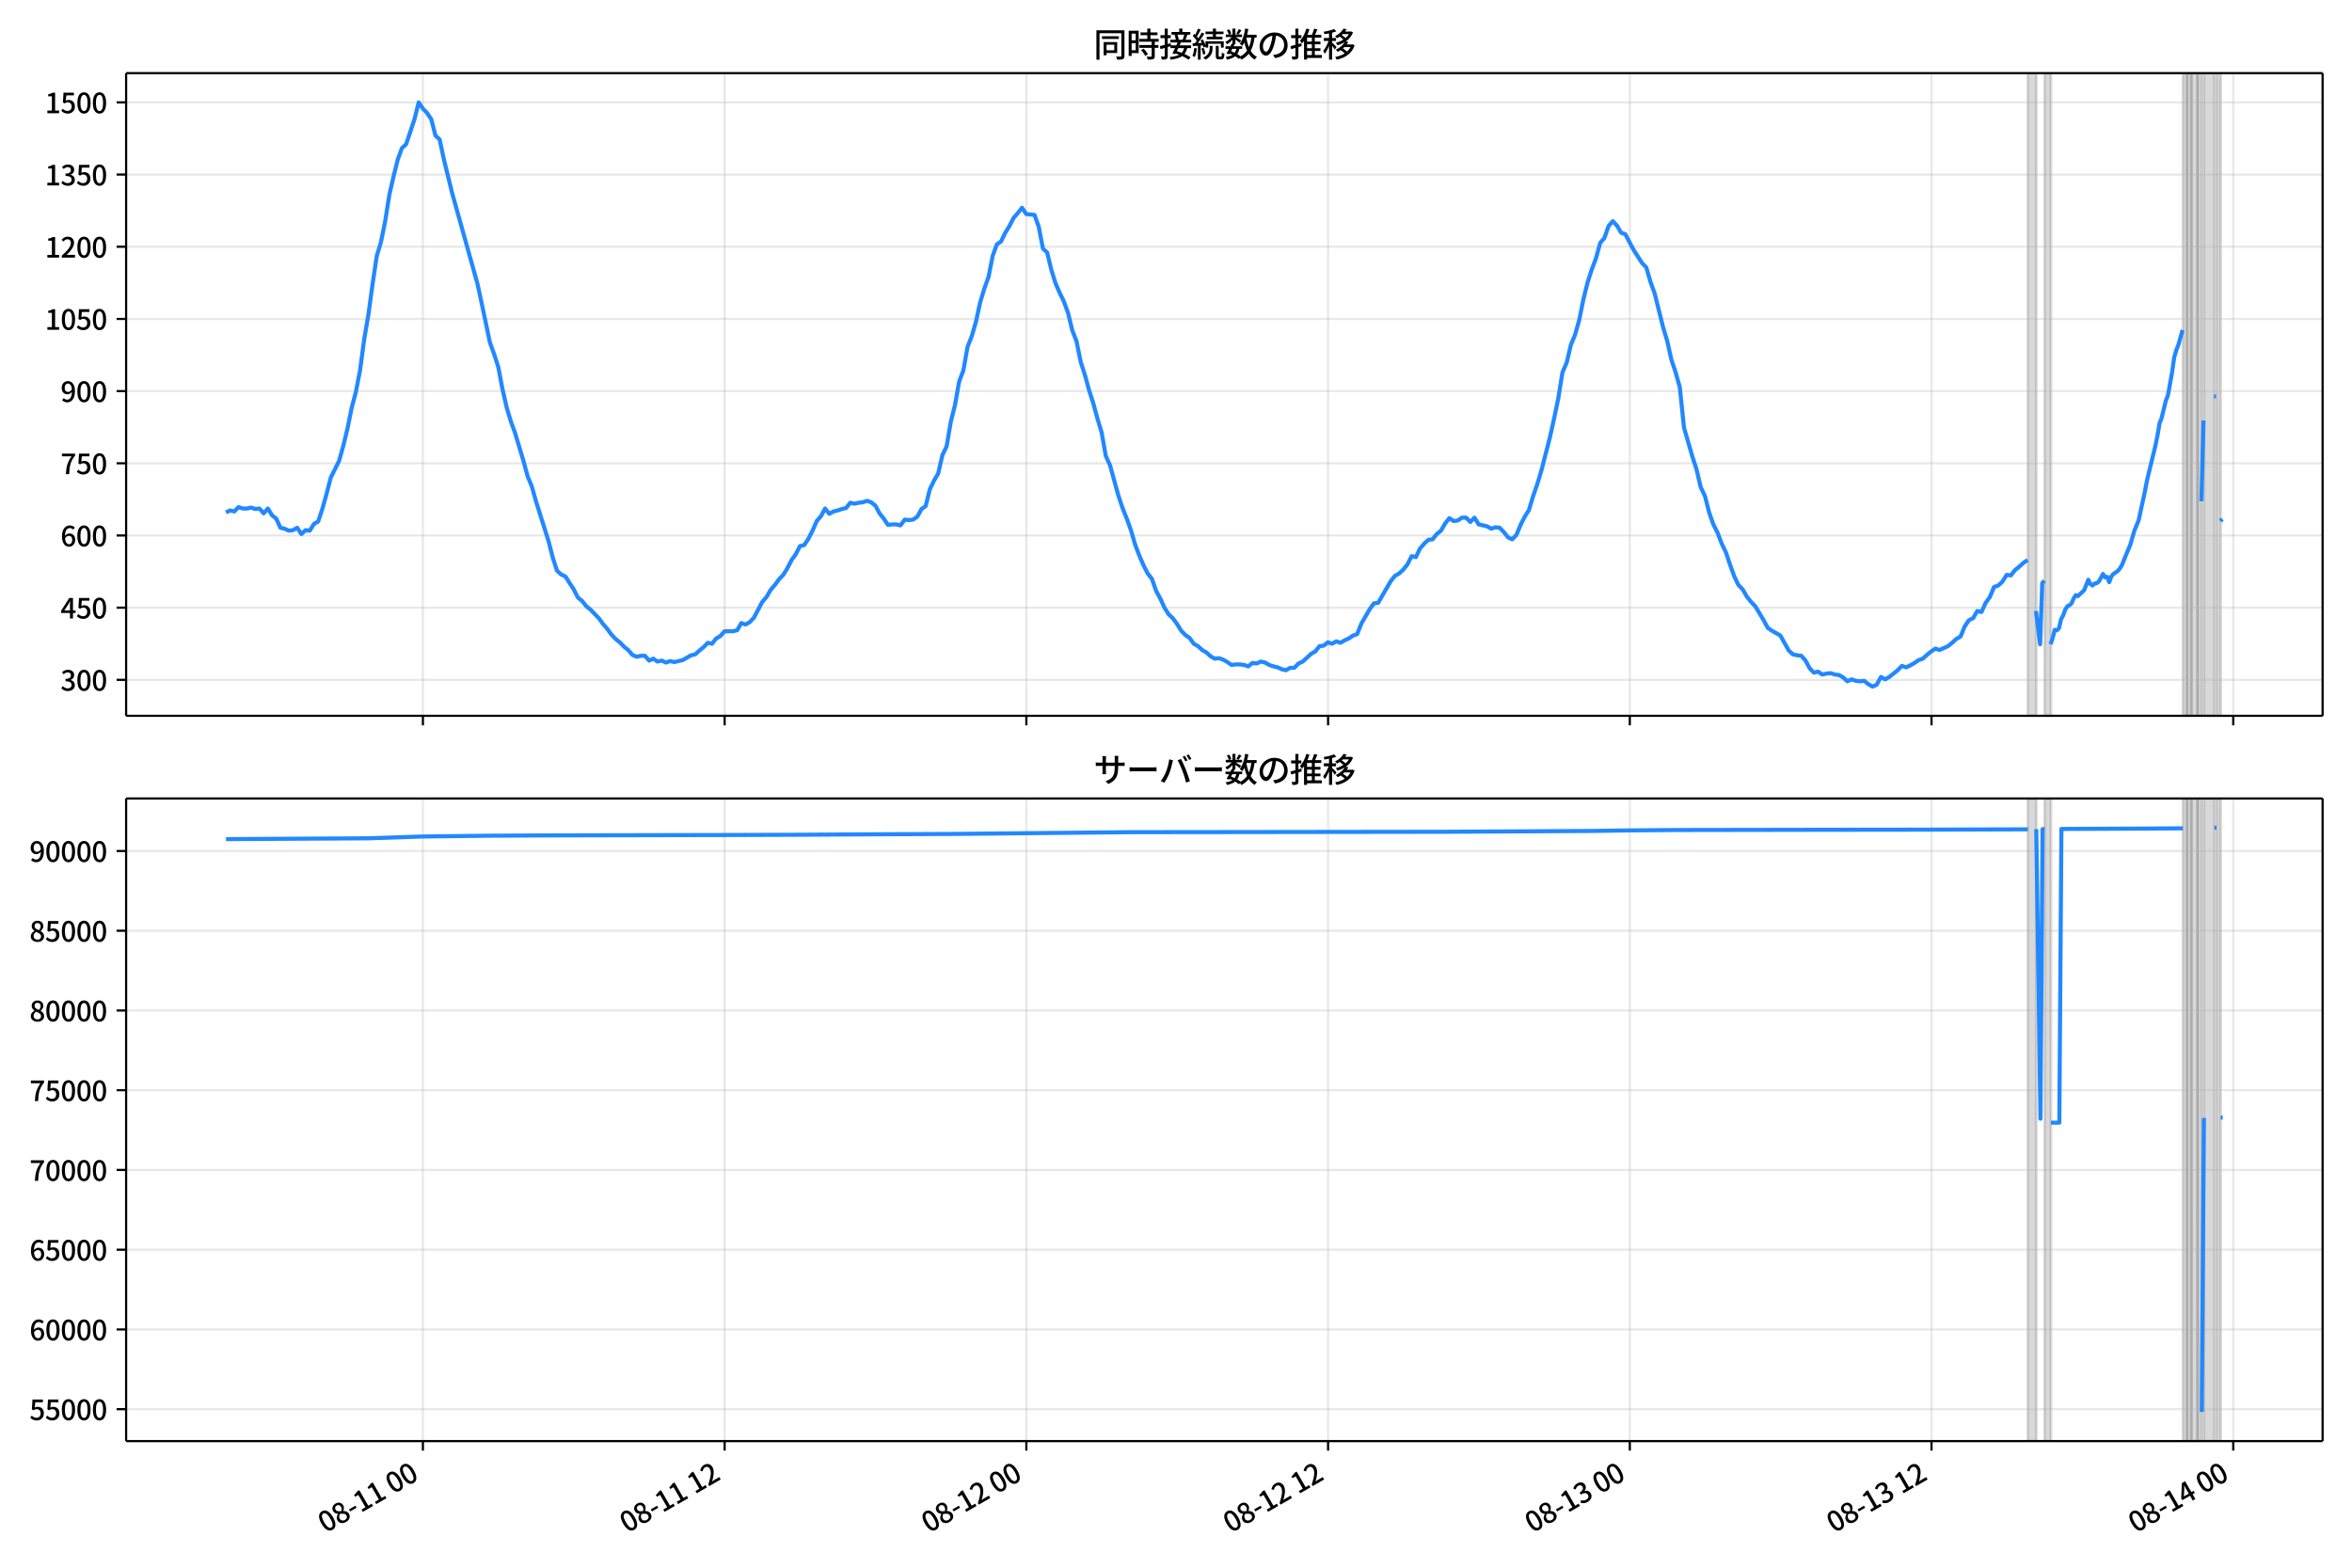 <!DOCTYPE svg  PUBLIC '-//W3C//DTD SVG 1.1//EN'  'http://www.w3.org/Graphics/SVG/1.1/DTD/svg11.dtd'>
<svg version="1.1" viewBox="0 0 864 576" xmlns="http://www.w3.org/2000/svg" xmlns:xlink="http://www.w3.org/1999/xlink">
 <defs>
  <style type="text/css">*{stroke-linejoin: round; stroke-linecap: butt}</style>
 </defs>
 <g id="aa">
  <g id="ab">
   <path d="m0 576h864v-576h-864z" fill="#fff"/>
  </g>
  <g id="ac">
   <g id="ad">
    <path d="m46.33 263h806.87v-236.12h-806.87z" fill="#fff"/>
   </g>
   <g id="ae">
    <path d="m744.94 263h3.079v-236.12h-3.079z" clip-path="url(#b)" fill="#808080" opacity=".3" stroke="#808080"/>
   </g>
   <g id="af">
    <path d="m751.1 263h2.309v-236.12h-2.309z" clip-path="url(#b)" fill="#808080" opacity=".3" stroke="#808080"/>
   </g>
   <g id="ag">
    <path d="m801.9 263h1.539v-236.12h-1.539z" clip-path="url(#b)" fill="#808080" opacity=".3" stroke="#808080"/>
   </g>
   <g id="ah">
    <path d="m803.44 263h1.539v-236.12h-1.539z" clip-path="url(#b)" fill="#808080" opacity=".3" stroke="#808080"/>
   </g>
   <g id="ai">
    <path d="m804.98 263h2.309v-236.12h-2.309z" clip-path="url(#b)" fill="#808080" opacity=".3" stroke="#808080"/>
   </g>
   <g id="aj">
    <path d="m807.29 263h1.539v-236.12h-1.539z" clip-path="url(#b)" fill="#808080" opacity=".3" stroke="#808080"/>
   </g>
   <g id="ak">
    <path d="m809.6 263h3.849v-236.12h-3.849z" clip-path="url(#b)" fill="#808080" opacity=".3" stroke="#808080"/>
   </g>
   <g id="al">
    <path d="m814.22 263h1.539v-236.12h-1.539z" clip-path="url(#b)" fill="#808080" opacity=".3" stroke="#808080"/>
   </g>
   <g id="am">
    <g id="an">
     <g id="ao">
      <path d="m155.36 263v-236.12" clip-path="url(#b)" fill="none" stroke="#b0b0b0" stroke-linecap="square" stroke-opacity=".3" stroke-width=".8"/>
     </g>
     <g id="ap">
      <defs>
       <path id="f" d="m0 0v3.5" stroke="#000" stroke-width=".8"/>
      </defs>
      <use x="155.357" y="262.995" stroke="#000000" stroke-width=".8" xlink:href="#f"/>
     </g>
    </g>
    <g id="aq">
     <g id="ar">
      <path d="m266.19 263v-236.12" clip-path="url(#b)" fill="none" stroke="#b0b0b0" stroke-linecap="square" stroke-opacity=".3" stroke-width=".8"/>
     </g>
     <g id="as">
      <use x="266.193" y="262.995" stroke="#000000" stroke-width=".8" xlink:href="#f"/>
     </g>
    </g>
    <g id="at">
     <g id="au">
      <path d="m377.03 263v-236.12" clip-path="url(#b)" fill="none" stroke="#b0b0b0" stroke-linecap="square" stroke-opacity=".3" stroke-width=".8"/>
     </g>
     <g id="av">
      <use x="377.029" y="262.995" stroke="#000000" stroke-width=".8" xlink:href="#f"/>
     </g>
    </g>
    <g id="aw">
     <g id="ax">
      <path d="m487.86 263v-236.12" clip-path="url(#b)" fill="none" stroke="#b0b0b0" stroke-linecap="square" stroke-opacity=".3" stroke-width=".8"/>
     </g>
     <g id="ay">
      <use x="487.865" y="262.995" stroke="#000000" stroke-width=".8" xlink:href="#f"/>
     </g>
    </g>
    <g id="az">
     <g id="ba">
      <path d="m598.7 263v-236.12" clip-path="url(#b)" fill="none" stroke="#b0b0b0" stroke-linecap="square" stroke-opacity=".3" stroke-width=".8"/>
     </g>
     <g id="bb">
      <use x="598.701" y="262.995" stroke="#000000" stroke-width=".8" xlink:href="#f"/>
     </g>
    </g>
    <g id="bc">
     <g id="bd">
      <path d="m709.54 263v-236.12" clip-path="url(#b)" fill="none" stroke="#b0b0b0" stroke-linecap="square" stroke-opacity=".3" stroke-width=".8"/>
     </g>
     <g id="be">
      <use x="709.537" y="262.995" stroke="#000000" stroke-width=".8" xlink:href="#f"/>
     </g>
    </g>
    <g id="bf">
     <g id="bg">
      <path d="m820.37 263v-236.12" clip-path="url(#b)" fill="none" stroke="#b0b0b0" stroke-linecap="square" stroke-opacity=".3" stroke-width=".8"/>
     </g>
     <g id="bh">
      <use x="820.373" y="262.995" stroke="#000000" stroke-width=".8" xlink:href="#f"/>
     </g>
    </g>
   </g>
   <g id="bi">
    <g id="bj">
     <g id="bk">
      <path d="m46.33 249.79h806.87" clip-path="url(#b)" fill="none" stroke="#b0b0b0" stroke-linecap="square" stroke-opacity=".3" stroke-width=".8"/>
     </g>
     <g id="bl">
      <defs>
       <path id="d" d="m0 0h-3.5" stroke="#000" stroke-width=".8"/>
      </defs>
      <use x="46.33" y="249.787" stroke="#000000" stroke-width=".8" xlink:href="#d"/>
     </g>
     <g id="bm">
      <!-- 300 -->
      <g transform="translate(22.23 253.77) scale(.1 -.1)">
       <defs>
        <path id="k" transform="scale(.016)" d="m1715-90q-371 0-656 90t-503 240q-217 150-377 323l359 474q211-205 479-359 269-153 634-153 269 0 467 92 199 93 311 266t112 423q0 256-125 451t-429 300q-304 106-835 106v551q467 0 732 105 266 106 384 291 119 186 119 423 0 307-192 489-192 183-531 183-269 0-503-119-233-118-438-316l-384 460q282 256 614 413 333 157 737 157 422 0 748-144 327-144 512-413 186-269 186-659 0-403-221-685-221-281-592-422v-26q269-70 490-227t349-400 128-557q0-422-215-726-214-304-573-468-358-163-787-163z"/>
        <path id="a" transform="scale(.016)" d="m1830-90q-460 0-806 275-346 276-535 823-188 547-188 1366 0 820 188 1357 189 538 535 803 346 266 806 266 461 0 800-269 340-269 528-803 189-534 189-1354 0-819-189-1366-188-547-528-823-339-275-800-275zm0 589q237 0 422 185 186 186 288 599 103 413 103 1091 0 679-103 1082-102 403-288 582-185 180-422 180-236 0-422-180-186-179-292-582-105-403-105-1082 0-678 105-1091 106-413 292-599 186-185 422-185z"/>
       </defs>
       <use xlink:href="#k"/>
       <use transform="translate(57)" xlink:href="#a"/>
       <use transform="translate(114)" xlink:href="#a"/>
      </g>
     </g>
    </g>
    <g id="bn">
     <g id="bo">
      <path d="m46.33 223.27h806.87" clip-path="url(#b)" fill="none" stroke="#b0b0b0" stroke-linecap="square" stroke-opacity=".3" stroke-width=".8"/>
     </g>
     <g id="bp">
      <use x="46.33" y="223.265" stroke="#000000" stroke-width=".8" xlink:href="#d"/>
     </g>
     <g id="bq">
      <!-- 450 -->
      <g transform="translate(22.23 227.25) scale(.1 -.1)">
       <defs>
        <path id="r" transform="scale(.016)" d="m2170 0v3072q0 192 12 457 13 266 20 458h-26q-90-179-183-365-92-185-195-364l-921-1415h2579v-576h-3328v493l1875 2957h858v-4717h-691z"/>
        <path id="g" transform="scale(.016)" d="m1715-90q-365 0-653 90t-506 237q-217 147-383 307l352 480q134-134 294-246t361-183q202-70 452-70 262 0 473 118 212 119 333 346 122 227 122 541 0 460-247 716-246 256-649 256-224 0-384-64t-365-198l-365 237 141 2240h2387v-627h-1747l-109-1204q154 77 307 118 154 42 340 42 397 0 723-160t518-490q192-329 192-847 0-519-224-887t-586-560q-361-192-777-192z"/>
       </defs>
       <use xlink:href="#r"/>
       <use transform="translate(57)" xlink:href="#g"/>
       <use transform="translate(114)" xlink:href="#a"/>
      </g>
     </g>
    </g>
    <g id="br">
     <g id="bs">
      <path d="m46.33 196.74h806.87" clip-path="url(#b)" fill="none" stroke="#b0b0b0" stroke-linecap="square" stroke-opacity=".3" stroke-width=".8"/>
     </g>
     <g id="bt">
      <use x="46.33" y="196.744" stroke="#000000" stroke-width=".8" xlink:href="#d"/>
     </g>
     <g id="bu">
      <!-- 600 -->
      <g transform="translate(22.23 200.73) scale(.1 -.1)">
       <defs>
        <path id="m" transform="scale(.016)" d="m1971-90q-339 0-634 144-294 144-518 435-224 292-352 733-128 442-128 1044 0 678 147 1161 148 483 397 784 250 301 570 445t665 144q397 0 688-147 292-147 490-359l-403-448q-128 154-327 253-198 99-409 99-307 0-567-182-259-182-413-605-153-422-153-1145 0-608 115-1002t326-589q212-195 493-195 212 0 375 121 163 122 259 343t96 522q0 300-90 511-89 212-259 320-169 109-419 109-211 0-451-134t-458-461l-25 538q134 192 313 323t374 201q196 71 375 71 397 0 694-163 298-163 467-490 170-326 170-825 0-468-195-817-195-348-512-544-317-195-701-195z"/>
       </defs>
       <use xlink:href="#m"/>
       <use transform="translate(57)" xlink:href="#a"/>
       <use transform="translate(114)" xlink:href="#a"/>
      </g>
     </g>
    </g>
    <g id="bv">
     <g id="bw">
      <path d="m46.33 170.22h806.87" clip-path="url(#b)" fill="none" stroke="#b0b0b0" stroke-linecap="square" stroke-opacity=".3" stroke-width=".8"/>
     </g>
     <g id="bx">
      <use x="46.33" y="170.222" stroke="#000000" stroke-width=".8" xlink:href="#d"/>
     </g>
     <g id="by">
      <!-- 750 -->
      <g transform="translate(22.23 174.21) scale(.1 -.1)">
       <defs>
        <path id="l" transform="scale(.016)" d="m1235 0q32 646 109 1187t224 1024 384 941 576 938h-2208v627h3027v-455q-409-512-665-989-256-476-397-969t-205-1053-90-1251h-755z"/>
       </defs>
       <use xlink:href="#l"/>
       <use transform="translate(57)" xlink:href="#g"/>
       <use transform="translate(114)" xlink:href="#a"/>
      </g>
     </g>
    </g>
    <g id="bz">
     <g id="ca">
      <path d="m46.33 143.7h806.87" clip-path="url(#b)" fill="none" stroke="#b0b0b0" stroke-linecap="square" stroke-opacity=".3" stroke-width=".8"/>
     </g>
     <g id="cb">
      <use x="46.33" y="143.7" stroke="#000000" stroke-width=".8" xlink:href="#d"/>
     </g>
     <g id="cc">
      <!-- 900 -->
      <g transform="translate(22.23 147.69) scale(.1 -.1)">
       <defs>
        <path id="q" transform="scale(.016)" d="m1562-90q-410 0-708 150-297 151-502 356l403 461q141-160 346-256t422-96q224 0 425 102 202 103 352 333 151 230 237 614 87 384 87 941 0 589-115 970t-323 563-496 182q-205 0-372-118-166-118-262-336t-96-525q0-301 86-512 87-211 259-323 173-112 417-112 224 0 460 141 237 141 448 461l32-544q-134-180-313-314t-371-208-384-74q-391 0-689 166-297 167-467 496-169 330-169 823 0 467 195 816t515 541 698 192q339 0 636-138 298-137 519-419 221-281 349-710t128-1018q0-691-141-1187t-391-807q-249-310-563-461-313-150-652-150z"/>
       </defs>
       <use xlink:href="#q"/>
       <use transform="translate(57)" xlink:href="#a"/>
       <use transform="translate(114)" xlink:href="#a"/>
      </g>
     </g>
    </g>
    <g id="cd">
     <g id="ce">
      <path d="m46.33 117.18h806.87" clip-path="url(#b)" fill="none" stroke="#b0b0b0" stroke-linecap="square" stroke-opacity=".3" stroke-width=".8"/>
     </g>
     <g id="cf">
      <use x="46.33" y="117.178" stroke="#000000" stroke-width=".8" xlink:href="#d"/>
     </g>
     <g id="cg">
      <!-- 1050 -->
      <g transform="translate(16.53 121.16) scale(.1 -.1)">
       <defs>
        <path id="e" transform="scale(.016)" d="m544 0v608h1037v3277h-845v467q333 58 579 147 247 90 451 218h557v-4109h915v-608h-2694z"/>
       </defs>
       <use xlink:href="#e"/>
       <use transform="translate(57)" xlink:href="#a"/>
       <use transform="translate(114)" xlink:href="#g"/>
       <use transform="translate(171)" xlink:href="#a"/>
      </g>
     </g>
    </g>
    <g id="ch">
     <g id="ci">
      <path d="m46.33 90.656h806.87" clip-path="url(#b)" fill="none" stroke="#b0b0b0" stroke-linecap="square" stroke-opacity=".3" stroke-width=".8"/>
     </g>
     <g id="cj">
      <use x="46.33" y="90.656" stroke="#000000" stroke-width=".8" xlink:href="#d"/>
     </g>
     <g id="ck">
      <!-- 1200 -->
      <g transform="translate(16.53 94.641) scale(.1 -.1)">
       <defs>
        <path id="j" transform="scale(.016)" d="m282 0v429q697 621 1164 1136 468 515 701 956 234 442 234 826 0 256-87 451-86 196-262 301-176 106-445 106-275 0-506-151-230-150-422-368l-416 410q301 333 637 518 336 186 803 186 429 0 749-176t496-493 176-745q0-455-224-919t-615-935q-390-470-889-950 186 20 394 36t374 16h1184v-634h-3046z"/>
       </defs>
       <use xlink:href="#e"/>
       <use transform="translate(57)" xlink:href="#j"/>
       <use transform="translate(114)" xlink:href="#a"/>
       <use transform="translate(171)" xlink:href="#a"/>
      </g>
     </g>
    </g>
    <g id="cl">
     <g id="cm">
      <path d="m46.33 64.134h806.87" clip-path="url(#b)" fill="none" stroke="#b0b0b0" stroke-linecap="square" stroke-opacity=".3" stroke-width=".8"/>
     </g>
     <g id="cn">
      <use x="46.33" y="64.134" stroke="#000000" stroke-width=".8" xlink:href="#d"/>
     </g>
     <g id="co">
      <!-- 1350 -->
      <g transform="translate(16.53 68.12) scale(.1 -.1)">
       <use xlink:href="#e"/>
       <use transform="translate(57)" xlink:href="#k"/>
       <use transform="translate(114)" xlink:href="#g"/>
       <use transform="translate(171)" xlink:href="#a"/>
      </g>
     </g>
    </g>
    <g id="cp">
     <g id="cq">
      <path d="m46.33 37.613h806.87" clip-path="url(#b)" fill="none" stroke="#b0b0b0" stroke-linecap="square" stroke-opacity=".3" stroke-width=".8"/>
     </g>
     <g id="cr">
      <use x="46.33" y="37.613" stroke="#000000" stroke-width=".8" xlink:href="#d"/>
     </g>
     <g id="cs">
      <!-- 1500 -->
      <g transform="translate(16.53 41.598) scale(.1 -.1)">
       <use xlink:href="#e"/>
       <use transform="translate(57)" xlink:href="#g"/>
       <use transform="translate(114)" xlink:href="#a"/>
       <use transform="translate(171)" xlink:href="#a"/>
      </g>
     </g>
    </g>
   </g>
   <g id="ct">
    <path d="m83.006 188.26 1.539-.707 1.539.354 1.539-1.591 1.539.53h1.539l1.539-.354 1.539.53 1.539-.177 1.539 1.768 1.539-1.768 1.539 2.475 1.539 1.238 1.539 3.359 1.539.354 1.539.707 1.539-.177 1.539-.884 1.539 2.299 1.539-1.415 1.539.177 1.539-2.475 1.539-.884 1.539-4.597 1.539-5.481 1.539-6.012 3.079-6.188 1.539-5.481 1.539-6.365 1.539-7.603 1.539-5.835 1.539-7.957 1.539-11.493 1.539-9.017 1.539-11.316 1.539-10.255 1.539-5.128 1.539-7.603 1.539-9.725 1.539-6.719 1.539-6.188 1.539-4.244 1.539-1.415 3.079-9.194 1.539-6.188 1.539 2.299 1.539 1.591 1.539 2.299 1.539 6.012 1.539 1.415 1.539 7.249 3.079 12.554 9.236 33.064 1.539 7.072 3.079 14.675 1.539 4.244 1.539 4.774 1.539 8.133 1.539 6.719 1.539 5.128 1.539 4.244 3.079 10.255 1.539 5.658 1.539 3.713 1.539 5.481 4.618 14.675 1.539 6.012 1.539 4.774 1.539 1.415 1.539.707 3.079 4.774 1.539 3.006 1.539 1.238 1.539 1.945 1.539 1.238 3.079 3.183 1.539 2.122 1.539 1.768 1.539 2.122 1.539 1.591 1.539 1.238 1.539 1.591 1.539 1.238 1.539 1.768 1.539.707 1.539-.354h1.539l1.539 1.768 1.539-.707 1.539 1.061 1.539-.354 1.539.707 1.539-.53 1.539.354 3.079-.707 3.079-1.768 1.539-.354 1.539-1.415 1.539-1.238 1.539-1.591 1.539.354 1.539-1.945 1.539-.884 1.539-1.768h3.079l1.539-.354 1.539-2.652 1.539.53 1.539-.884 1.539-1.591 3.079-5.835 1.539-1.768 1.539-2.652 1.539-1.768 1.539-2.122 1.539-1.591 1.539-2.475 1.539-3.006 1.539-2.122 1.539-3.006 1.539-.354 1.539-2.299 1.539-3.006 1.539-3.536 1.539-1.768 1.539-2.829 1.539 1.945 1.539-.884 1.539-.354 1.539-.53 1.539-.354 1.539-1.945 1.539.354 1.539-.354 1.539-.177 1.539-.53 1.539.53 1.539 1.238 1.539 2.829 1.539 1.945 1.539 2.299 1.539-.177h1.539l1.539.354 1.539-2.122 1.539.177 1.539-.177 1.539-1.061 1.539-2.829 1.539-1.061 1.539-6.188 1.539-3.183 1.539-2.652 1.539-6.719 1.539-3.183 1.539-9.017 1.539-6.188 1.539-8.664 1.539-4.067 1.539-8.664 1.539-3.89 1.539-5.304 1.539-7.072 1.539-5.128 1.539-4.244 1.539-7.78 1.539-4.244 1.539-1.061 1.539-3.183 1.539-2.475 1.539-3.006 1.539-1.768 1.539-1.945 1.539 2.299 3.079.354 1.539 4.42 1.539 7.957 1.539 1.415 1.539 6.365 1.539 4.951 1.539 3.536 1.539 3.183 1.539 4.244 1.539 6.365 1.539 3.89 1.539 7.603 1.539 4.774 1.539 5.658 1.539 4.774 1.539 5.658 1.539 5.128 1.539 8.664 1.539 3.359 3.079 11.139 1.539 4.597 1.539 3.89 1.539 4.244 1.539 5.304 1.539 4.067 1.539 3.536 1.539 3.006 1.539 1.945 1.539 4.42 1.539 2.829 1.539 3.359 1.539 2.475 1.539 1.415 1.539 2.122 1.539 2.475 1.539 1.591 1.539 1.061 1.539 2.122 1.539.884 1.539 1.415 1.539.884 1.539 1.415 1.539.884 1.539-.177 1.539.53 1.539.884 1.539 1.061 1.539-.177h1.539l1.539.177 1.539.53 1.539-1.238 1.539.177 1.539-.707 1.539.354 1.539.884 1.539.53 1.539.354 1.539.707 1.539.354 1.539-.884h1.539l1.539-1.591 1.539-.707 3.079-2.829 1.539-.884 1.539-1.945 1.539-.177 1.539-1.238 1.539.53 1.539-.884 1.539.53 1.539-.884 1.539-.707 1.539-1.061 1.539-.53 1.539-3.89 3.079-5.304 1.539-2.122 1.539-.177 4.618-7.957 1.539-1.945 1.539-.884 1.539-1.415 1.539-1.945 1.539-3.006 1.539.354 1.539-3.183 1.539-1.768 1.539-1.415 1.539-.177 1.539-1.945 1.539-1.238 1.539-2.652 1.539-1.945 1.539 1.061 1.539-.177 1.539-1.061h1.539l1.539 1.591 1.539-1.591 1.539 2.475 3.079.707 1.539.884 1.539-.53 1.539.177 1.539 1.591 1.539 1.945 1.539.707 1.539-1.591 1.539-3.713 1.539-3.006 1.539-2.475 1.539-5.128 1.539-4.42 1.539-5.128 3.079-12.023 1.539-6.896 1.539-7.426 1.539-9.548 1.539-3.536 1.539-6.542 1.539-3.713 1.539-5.481 1.539-7.603 1.539-6.188 1.539-4.774 1.539-4.067 1.539-5.658 1.539-1.768 1.539-4.42 1.539-1.768 1.539 1.591 1.539 2.652 1.539.53 3.079 5.835 3.079 4.774 1.539 1.591 1.539 5.304 1.539 4.244 3.079 12.377 1.539 5.128 1.539 6.896 1.539 4.597 1.539 5.481 1.539 14.852 3.079 10.609 1.539 4.774 1.539 6.542 1.539 3.183 1.539 6.012 1.539 4.42 1.539 3.006 1.539 4.067 1.539 3.183 1.539 4.597 1.539 4.244 1.539 3.183 1.539 1.591 1.539 2.652 1.539 1.945 1.539 1.591 3.079 5.128 1.539 2.829 1.539 1.061 3.079 1.768 3.079 5.481 1.539 1.415 1.539.354 1.539.177 1.539 1.768 1.539 2.829 1.539 1.591 1.539-.354 1.539 1.061 1.539-.354 1.539-.177 1.539.53 1.539.177 1.539.884 1.539 1.415 1.539-.707 1.539.53 1.539.177 1.539-.177 1.539 1.238 1.539.884 1.539-.707 1.539-2.829 1.539.884 1.539-.884 3.079-2.475 1.539-1.591 1.539.53 1.539-.707 1.539-.884 1.539-1.061 1.539-.53 1.539-1.415 1.539-1.238 1.539-1.061 1.539.53 3.079-1.415 1.539-1.238 1.539-1.415 1.539-.884 1.539-3.713 1.539-2.299 1.539-.707 1.539-2.652 1.539.354 1.539-3.359 1.539-2.122 1.539-3.713 1.539-.53 1.539-1.415 1.539-2.475 1.539.177 1.539-1.945 1.539-1.238 1.539-1.415 1.539-1.061m3.079 18.742 1.539 12.2.77-22.455.77-.884m2.309 23.339.77-2.299.77-3.006.77.177.77-.707.77-3.359.77-1.415.77-2.122.77-1.238.77-.354.77-.707.77-1.768.77-1.238.77.354 2.309-2.122 1.539-3.89.77 1.591.77.53.77-.707.77-.177.77-.53 1.539-2.829.77 1.238.77-.177.77 1.945.77-2.122.77-.884 1.539-1.061.77-.884.77-1.238 2.309-5.658.77-1.768 1.539-5.304 1.539-3.713 2.309-10.609.77-4.067 3.079-12.73.77-3.713.77-4.597.77-1.945 1.539-6.365.77-1.945 1.539-8.487.77-5.481.77-2.652.77-1.945 1.539-5.481m6.927 62.945.77-29.704m3.849-8.841h.77m1.539 45.794.77-.707v0" clip-path="url(#b)" fill="none" stroke="#28f" stroke-linecap="square" stroke-width="1.5"/>
   </g>
   <g id="cu">
    <path d="m46.33 263v-236.12" fill="none" stroke="#000" stroke-linecap="square" stroke-width=".8"/>
   </g>
   <g id="cv">
    <path d="m853.2 263v-236.12" fill="none" stroke="#000" stroke-linecap="square" stroke-width=".8"/>
   </g>
   <g id="cw">
    <path d="m46.33 263h806.87" fill="none" stroke="#000" stroke-linecap="square" stroke-width=".8"/>
   </g>
   <g id="cx">
    <path d="m46.33 26.88h806.87" fill="none" stroke="#000" stroke-linecap="square" stroke-width=".8"/>
   </g>
   <g id="cy">
    <!-- 同時接続数の推移 -->
    <g transform="translate(401.76 20.88) scale(.12 -.12)">
     <defs>
      <path id="x" transform="scale(.016)" d="m1587 3936h3232v-518h-3232v518zm320-1114h557v-2534h-557v2534zm301 0h2291v-2086h-2291v512h1734v1069h-1734v505zm-1683 2260h5113v-570h-4524v-5056h-589v5626zm4768 0h595v-4896q0-250-67-397t-227-218q-160-77-426-96t-675-19q-13 83-45 192t-77 218q-45 108-89 185 281-13 527-13 247 0 330 0 83 7 118 42 36 35 36 112v4890z"/>
      <path id="v" transform="scale(.016)" d="m2714 4672h3238v-525h-3238v525zm-244-1235h3712v-538h-3712v538zm20-1184h3635v-531h-3635v531zm1523 3155h595v-2310h-595v2310zm832-2451h589v-2823q0-230-61-364-61-135-227-199-167-70-423-86t-633-16q-20 121-78 285-57 163-121 284 275-6 509-9t310-3q77 6 106 28 29 23 29 93v2810zm-2023-1677 487 282q153-160 313-352t294-381q135-189 206-343l-519-313q-64 153-189 348-124 196-278 394-154 199-314 365zm-2086 3718h1619v-4281h-1619v544h1056v3187h-1056v550zm32-1843h1293v-537h-1293v537zm-320 1843h563v-4832h-563v4832z"/>
      <path id="w" transform="scale(.016)" d="m3866 5408h614v-870h-614v870zm-1479-653h3597v-518h-3597v518zm-230-1485h4e3v-518h-4e3v518zm825 922 519 102q64-160 121-342 58-182 96-352 39-170 45-304l-544-128q-6 134-42 313-35 180-83 365-48 186-112 346zm1856 109 589-71q-96-275-202-557-105-281-195-486l-518 77q58 147 122 329 64 183 118 372t86 336zm-2643-2106h3943v-518h-3943v518zm1408 685 602-115q-167-371-362-784t-390-797-362-685l-525 179q160 288 346 666t368 784 323 752zm-659-2157 358 403q352-102 733-240 381-137 752-304 371-166 697-336 327-169 558-329l-384-461q-218 160-532 336-313 176-685 345-371 170-755 323-384 154-742 263zm1894 1114 583-71q-122-550-353-944-230-393-604-662t-922-435q-547-167-1296-269-25 128-93 269-67 141-137 230 678 64 1168 192t819 349q330 221 531 550 202 330 304 791zm-4684 217q396 90 953 240 557 151 1120 311l77-544q-525-154-1053-311-528-156-963-284l-134 588zm121 2093h1965v-563h-1965v563zm819 1248h576v-5229q0-236-51-374t-192-208q-141-77-355-99-214-23-541-16-13 115-64 288t-109 294q205-6 381-6t234 0q64 0 92 28 29 29 29 93v5229z"/>
      <path id="u" transform="scale(.016)" d="m4058 5408h595v-1798h-595v1798zm-1415-563h3443v-499h-3443v499zm231-992h3008v-499h-3008v499zm-224-877h3475v-1203h-531v729h-2432v-729h-512v1203zm1964-877h551v-1881q0-122 22-157 23-35 106-35 25 0 92 0 68 0 135 0t99 0q51 0 83 54t45 224 19 515q90-70 234-131t259-93q-19-429-83-662-64-234-183-326-118-93-316-93-39 0-103 0t-134 0-138 0q-67 0-99 0-237 0-365 64t-176 218q-48 153-48 422v1881zm-1164-6h550v-455q0-243-48-528-48-284-186-579-137-294-409-572-272-279-727-503-70 90-192 208-121 118-230 195 416 205 665 438 250 234 371 474 122 240 164 467 42 228 42 413v442zm-2240 3309 524-192q-121-244-259-503-137-259-275-496t-259-416l-410 173q122 186 246 438 125 253 240 515 116 263 193 481zm716-743 500-230q-224-359-496-756-272-396-548-764-275-368-518-650l-358 205q179 211 377 483 199 272 387 569 189 298 358 592 170 295 298 551zm-1721-665 307 403q166-154 339-340 173-185 320-364t224-327l-326-460q-77 160-218 348-141 189-314 384-172 196-332 356zm1485-832 435 179q128-211 249-458 122-246 215-474 93-227 137-412l-473-211q-32 185-119 422-86 237-201 486-115 250-243 468zm-1530-583q422 26 998 54 576 29 1184 68l7-499q-570-45-1127-84-556-38-992-70l-70 531zm1702-992 436 135q121-276 214-596t118-556l-454-148q-26 237-112 563-86 327-202 602zm-1363 109 499-83q-57-455-163-897-105-441-253-748-51 32-134 73-83 42-170 83-86 42-144 62 148 294 234 697t131 813zm691 627h525v-2861h-525v2861z"/>
      <path id="o" transform="scale(.016)" d="m224 2022h3187v-499h-3187v499zm51 2247h3111v-487h-3111v487zm1127-1735 563-121q-154-320-333-672t-352-679q-173-326-326-582l-532 173q148 243 324 566t345 669q170 346 311 646zm934-832 563-64q-89-480-262-838t-461-614-701-432-976-298q-25 128-99 269t-157 237q659 102 1085 303 426 202 666 554t342 883zm422 3597 519-211q-147-218-298-436-150-217-278-377l-403 186q121 173 252 413 132 240 208 425zm-1203 109h563v-2957h-563v2957zm-1075-320 448 186q134-192 246-420 112-227 157-393l-467-211q-38 172-147 406t-237 432zm1094-1050 397-236q-160-263-400-529-240-265-519-489-278-224-553-378-51 103-141 237-89 135-179 218 269 109 534 294 266 186 493 416 228 231 368 467zm487-204q83-45 246-145 163-99 352-211t346-211 221-150l-327-423q-83 77-230 198-147 122-317 253-170 132-327 250-156 119-259 189l295 250zm1798 396h2311v-556h-2311v556zm115 1178 615-90q-103-640-263-1235t-384-1101q-224-505-512-889-44 57-134 134t-186 157-166 125q275 339 473 796 199 458 340 995 141 538 217 1108zm1223-1510 614-58q-147-1101-445-1940-297-838-813-1443-515-604-1321-1014-26 71-90 177-64 105-134 208-70 102-128 159 742 346 1212 880 471 535 730 1290 260 755 375 1741zm-1005-135q134-851 387-1597 253-745 659-1305 407-560 1002-874-70-57-154-150-83-93-154-189-70-96-121-179-633 371-1056 988-422 618-688 1434-265 816-425 1783l550 89zm-3309-3065 327 416q377-148 754-330 378-182 701-378 324-195 548-368l-416-435q-211 179-519 378-307 198-666 383-358 186-729 334z"/>
      <path id="t" transform="scale(.016)" d="m3686 4378q-64-493-163-1041-99-547-265-1084-192-653-432-1104t-522-688-595-237q-320 0-596 221-275 221-448 621-172 400-172 931 0 537 220 1017 221 480 611 851 391 372 909 583 519 211 1121 211 576 0 1040-186 464-185 793-515 330-329 502-771 173-441 173-941 0-672-278-1194-278-521-816-851-538-329-1318-444l-378 601q166 20 307 42t263 48q307 70 585 217 279 148 496 375 218 227 342 534 125 308 125 692t-122 713q-121 330-358 573-236 243-582 380-346 138-781 138-525 0-935-186-409-185-694-489-284-304-432-656-147-352-147-678 0-365 89-605 90-240 224-355 135-115 276-115t288 144 297 457q151 314 298 800 147 461 246 982 100 522 145 1021l684-12z"/>
      <path id="p" transform="scale(.016)" d="m2995 2925h2893v-519h-2893v519zm0-1280h2893v-519h-2893v519zm-64-1299h3232v-557h-3232v557zm1312 3577h563v-3763h-563v3763zm429 1466 634-141q-154-390-340-794-185-403-339-684l-512 140q103 199 208 458 106 259 195 528 90 269 154 493zm-1472 25 582-147q-153-518-371-1018-217-499-483-931t-573-758q-38 64-109 160-70 96-147 198-77 103-141 160 416 416 733 1034t509 1302zm128-1203h2720v-537h-2720v-4205h-582v4422l313 320h269zm-3174-2157q396 90 953 240 557 151 1120 311l77-544q-525-154-1053-311-528-156-963-284l-134 588zm121 2093h1965v-563h-1965v563zm819 1248h576v-5229q0-236-51-374t-192-208q-141-77-355-99-214-23-541-16-13 115-64 288t-109 294q205-6 381-6t234 0q64 0 92 28 29 29 29 93v5229z"/>
      <path id="n" transform="scale(.016)" d="m4051 5402 595-109q-281-493-729-941t-1107-806q-39 64-106 144t-141 153q-73 74-137 119 608 288 1011 678t614 762zm-77-557h1511v-493h-1863l352 493zm1293 0h109l109 25 384-179q-192-505-496-905t-695-701q-390-301-845-519-454-217-947-358-44 109-137 253t-176 227q448 109 867 294 419 186 777 445 359 259 631 592t419 730v96zm-1990-954 377 307q167-96 336-218 170-121 320-249 151-128 247-237l-397-332q-90 108-237 236t-317 259q-169 132-329 234zm1107-934 595-109q-307-538-803-1031-496-492-1232-876-38 64-102 144t-138 156q-74 77-138 116 455 217 807 483t604 554q253 288 407 563zm-90-589h1460v-506h-1818l358 506zm1268 0h121l109 26 384-167q-192-614-531-1075t-787-794q-448-332-983-553-534-221-1129-355-45 115-132 269-86 153-176 249 551 96 1043 285 493 189 903 473 410 285 714 669t464 883v90zm-2132-1056 410 339q186-102 384-237 198-134 371-275t282-269l-435-371q-103 128-270 272-166 144-361 288t-381 253zm-2150 3533h589v-5376h-589v5376zm-992-1242h2336v-569h-2336v569zm1024-224 365-160q-96-339-231-707-134-368-291-727-157-358-336-672-179-313-365-537-44 128-134 291t-160 272q173 192 339 457 167 266 323 570 157 304 282 618t208 595zm941 1946 416-467q-314-122-695-221-380-99-784-173-403-74-780-131-20 102-71 236-51 135-102 231 358 58 732 138 375 80 711 179t573 208zm-397-2579q58-45 179-170 122-125 266-266 144-140 259-265t160-183l-352-473q-58 102-157 255-99 154-218 317-118 164-227 311-108 147-185 237l275 237z"/>
     </defs>
     <use xlink:href="#x"/>
     <use transform="translate(100)" xlink:href="#v"/>
     <use transform="translate(200)" xlink:href="#w"/>
     <use transform="translate(300)" xlink:href="#u"/>
     <use transform="translate(400)" xlink:href="#o"/>
     <use transform="translate(500)" xlink:href="#t"/>
     <use transform="translate(600)" xlink:href="#p"/>
     <use transform="translate(700)" xlink:href="#n"/>
    </g>
   </g>
  </g>
  <g id="cz">
   <g id="da">
    <path d="m46.33 529.49h806.87v-236.12h-806.87z" fill="#fff"/>
   </g>
   <g id="db">
    <path d="m744.94 529.49h3.079v-236.12h-3.079z" clip-path="url(#c)" fill="#808080" opacity=".3" stroke="#808080"/>
   </g>
   <g id="dc">
    <path d="m751.1 529.49h2.309v-236.12h-2.309z" clip-path="url(#c)" fill="#808080" opacity=".3" stroke="#808080"/>
   </g>
   <g id="dd">
    <path d="m801.9 529.49h1.539v-236.12h-1.539z" clip-path="url(#c)" fill="#808080" opacity=".3" stroke="#808080"/>
   </g>
   <g id="de">
    <path d="m803.44 529.49h1.539v-236.12h-1.539z" clip-path="url(#c)" fill="#808080" opacity=".3" stroke="#808080"/>
   </g>
   <g id="df">
    <path d="m804.98 529.49h2.309v-236.12h-2.309z" clip-path="url(#c)" fill="#808080" opacity=".3" stroke="#808080"/>
   </g>
   <g id="dg">
    <path d="m807.29 529.49h1.539v-236.12h-1.539z" clip-path="url(#c)" fill="#808080" opacity=".3" stroke="#808080"/>
   </g>
   <g id="dh">
    <path d="m809.6 529.49h3.849v-236.12h-3.849z" clip-path="url(#c)" fill="#808080" opacity=".3" stroke="#808080"/>
   </g>
   <g id="di">
    <path d="m814.22 529.49h1.539v-236.12h-1.539z" clip-path="url(#c)" fill="#808080" opacity=".3" stroke="#808080"/>
   </g>
   <g id="dj">
    <g id="dk">
     <g id="dl">
      <path d="m155.36 529.49v-236.12" clip-path="url(#c)" fill="none" stroke="#b0b0b0" stroke-linecap="square" stroke-opacity=".3" stroke-width=".8"/>
     </g>
     <g id="dm">
      <use x="155.357" y="529.49" stroke="#000000" stroke-width=".8" xlink:href="#f"/>
     </g>
     <g id="dn">
      <!-- 08-11 00 -->
      <g transform="translate(119.58 563.4) rotate(-30) scale(.1 -.1)">
       <defs>
        <path id="h" transform="scale(.016)" d="m1830-90q-441 0-787 163-345 164-547 448-202 285-202 650 0 314 122 557t314 419 403 291v32q-256 186-442 458-185 272-185 643 0 365 176 640t480 425q304 151 694 151 410 0 704-160t457-439q164-278 164-649 0-237-96-448t-234-381q-137-169-291-278v-32q218-115 397-285 179-169 288-406t109-557q0-346-189-628-189-281-532-448-342-166-803-166zm314 2708q205 198 310 419 106 221 106 464 0 211-83 384t-247 272q-163 99-393 99-288 0-480-183-192-182-192-502 0-256 134-429 135-172 359-294t486-230zm-294-2170q236 0 418 89 183 90 285 253 103 164 103 388 0 211-90 367-89 157-246 272-157 116-368 215t-454 195q-244-173-398-426-153-252-153-553 0-237 118-416 119-179 324-282 205-102 461-102z"/>
        <path id="i" transform="scale(.016)" d="m301 1536v544h1689v-544h-1689z"/>
       </defs>
       <use xlink:href="#a"/>
       <use transform="translate(57)" xlink:href="#h"/>
       <use transform="translate(114)" xlink:href="#i"/>
       <use transform="translate(149.7)" xlink:href="#e"/>
       <use transform="translate(206.7)" xlink:href="#e"/>
       <use transform="translate(263.7)" xlink:href="#NotoSansJP-Medium-20"/>
       <use transform="translate(286.2)" xlink:href="#a"/>
       <use transform="translate(343.2)" xlink:href="#a"/>
      </g>
     </g>
    </g>
    <g id="do">
     <g id="dp">
      <path d="m266.19 529.49v-236.12" clip-path="url(#c)" fill="none" stroke="#b0b0b0" stroke-linecap="square" stroke-opacity=".3" stroke-width=".8"/>
     </g>
     <g id="dq">
      <use x="266.193" y="529.49" stroke="#000000" stroke-width=".8" xlink:href="#f"/>
     </g>
     <g id="dr">
      <!-- 08-11 12 -->
      <g transform="translate(230.42 563.4) rotate(-30) scale(.1 -.1)">
       <use xlink:href="#a"/>
       <use transform="translate(57)" xlink:href="#h"/>
       <use transform="translate(114)" xlink:href="#i"/>
       <use transform="translate(149.7)" xlink:href="#e"/>
       <use transform="translate(206.7)" xlink:href="#e"/>
       <use transform="translate(263.7)" xlink:href="#NotoSansJP-Medium-20"/>
       <use transform="translate(286.2)" xlink:href="#e"/>
       <use transform="translate(343.2)" xlink:href="#j"/>
      </g>
     </g>
    </g>
    <g id="ds">
     <g id="dt">
      <path d="m377.03 529.49v-236.12" clip-path="url(#c)" fill="none" stroke="#b0b0b0" stroke-linecap="square" stroke-opacity=".3" stroke-width=".8"/>
     </g>
     <g id="du">
      <use x="377.029" y="529.49" stroke="#000000" stroke-width=".8" xlink:href="#f"/>
     </g>
     <g id="dv">
      <!-- 08-12 00 -->
      <g transform="translate(341.26 563.4) rotate(-30) scale(.1 -.1)">
       <use xlink:href="#a"/>
       <use transform="translate(57)" xlink:href="#h"/>
       <use transform="translate(114)" xlink:href="#i"/>
       <use transform="translate(149.7)" xlink:href="#e"/>
       <use transform="translate(206.7)" xlink:href="#j"/>
       <use transform="translate(263.7)" xlink:href="#NotoSansJP-Medium-20"/>
       <use transform="translate(286.2)" xlink:href="#a"/>
       <use transform="translate(343.2)" xlink:href="#a"/>
      </g>
     </g>
    </g>
    <g id="dw">
     <g id="dx">
      <path d="m487.86 529.49v-236.12" clip-path="url(#c)" fill="none" stroke="#b0b0b0" stroke-linecap="square" stroke-opacity=".3" stroke-width=".8"/>
     </g>
     <g id="dy">
      <use x="487.865" y="529.49" stroke="#000000" stroke-width=".8" xlink:href="#f"/>
     </g>
     <g id="dz">
      <!-- 08-12 12 -->
      <g transform="translate(452.09 563.4) rotate(-30) scale(.1 -.1)">
       <use xlink:href="#a"/>
       <use transform="translate(57)" xlink:href="#h"/>
       <use transform="translate(114)" xlink:href="#i"/>
       <use transform="translate(149.7)" xlink:href="#e"/>
       <use transform="translate(206.7)" xlink:href="#j"/>
       <use transform="translate(263.7)" xlink:href="#NotoSansJP-Medium-20"/>
       <use transform="translate(286.2)" xlink:href="#e"/>
       <use transform="translate(343.2)" xlink:href="#j"/>
      </g>
     </g>
    </g>
    <g id="ea">
     <g id="eb">
      <path d="m598.7 529.49v-236.12" clip-path="url(#c)" fill="none" stroke="#b0b0b0" stroke-linecap="square" stroke-opacity=".3" stroke-width=".8"/>
     </g>
     <g id="ec">
      <use x="598.701" y="529.49" stroke="#000000" stroke-width=".8" xlink:href="#f"/>
     </g>
     <g id="ed">
      <!-- 08-13 00 -->
      <g transform="translate(562.93 563.4) rotate(-30) scale(.1 -.1)">
       <use xlink:href="#a"/>
       <use transform="translate(57)" xlink:href="#h"/>
       <use transform="translate(114)" xlink:href="#i"/>
       <use transform="translate(149.7)" xlink:href="#e"/>
       <use transform="translate(206.7)" xlink:href="#k"/>
       <use transform="translate(263.7)" xlink:href="#NotoSansJP-Medium-20"/>
       <use transform="translate(286.2)" xlink:href="#a"/>
       <use transform="translate(343.2)" xlink:href="#a"/>
      </g>
     </g>
    </g>
    <g id="ee">
     <g id="ef">
      <path d="m709.54 529.49v-236.12" clip-path="url(#c)" fill="none" stroke="#b0b0b0" stroke-linecap="square" stroke-opacity=".3" stroke-width=".8"/>
     </g>
     <g id="eg">
      <use x="709.537" y="529.49" stroke="#000000" stroke-width=".8" xlink:href="#f"/>
     </g>
     <g id="eh">
      <!-- 08-13 12 -->
      <g transform="translate(673.76 563.4) rotate(-30) scale(.1 -.1)">
       <use xlink:href="#a"/>
       <use transform="translate(57)" xlink:href="#h"/>
       <use transform="translate(114)" xlink:href="#i"/>
       <use transform="translate(149.7)" xlink:href="#e"/>
       <use transform="translate(206.7)" xlink:href="#k"/>
       <use transform="translate(263.7)" xlink:href="#NotoSansJP-Medium-20"/>
       <use transform="translate(286.2)" xlink:href="#e"/>
       <use transform="translate(343.2)" xlink:href="#j"/>
      </g>
     </g>
    </g>
    <g id="ei">
     <g id="ej">
      <path d="m820.37 529.49v-236.12" clip-path="url(#c)" fill="none" stroke="#b0b0b0" stroke-linecap="square" stroke-opacity=".3" stroke-width=".8"/>
     </g>
     <g id="ek">
      <use x="820.373" y="529.49" stroke="#000000" stroke-width=".8" xlink:href="#f"/>
     </g>
     <g id="el">
      <!-- 08-14 00 -->
      <g transform="translate(784.6 563.4) rotate(-30) scale(.1 -.1)">
       <use xlink:href="#a"/>
       <use transform="translate(57)" xlink:href="#h"/>
       <use transform="translate(114)" xlink:href="#i"/>
       <use transform="translate(149.7)" xlink:href="#e"/>
       <use transform="translate(206.7)" xlink:href="#r"/>
       <use transform="translate(263.7)" xlink:href="#NotoSansJP-Medium-20"/>
       <use transform="translate(286.2)" xlink:href="#a"/>
       <use transform="translate(343.2)" xlink:href="#a"/>
      </g>
     </g>
    </g>
   </g>
   <g id="em">
    <g id="en">
     <g id="eo">
      <path d="m46.33 517.77h806.87" clip-path="url(#c)" fill="none" stroke="#b0b0b0" stroke-linecap="square" stroke-opacity=".3" stroke-width=".8"/>
     </g>
     <g id="ep">
      <use x="46.33" y="517.773" stroke="#000000" stroke-width=".8" xlink:href="#d"/>
     </g>
     <g id="eq">
      <!-- 55000 -->
      <g transform="translate(10.83 521.76) scale(.1 -.1)">
       <use xlink:href="#g"/>
       <use transform="translate(57)" xlink:href="#g"/>
       <use transform="translate(114)" xlink:href="#a"/>
       <use transform="translate(171)" xlink:href="#a"/>
       <use transform="translate(228)" xlink:href="#a"/>
      </g>
     </g>
    </g>
    <g id="er">
     <g id="es">
      <path d="m46.33 488.47h806.87" clip-path="url(#c)" fill="none" stroke="#b0b0b0" stroke-linecap="square" stroke-opacity=".3" stroke-width=".8"/>
     </g>
     <g id="et">
      <use x="46.33" y="488.474" stroke="#000000" stroke-width=".8" xlink:href="#d"/>
     </g>
     <g id="eu">
      <!-- 60000 -->
      <g transform="translate(10.83 492.46) scale(.1 -.1)">
       <use xlink:href="#m"/>
       <use transform="translate(57)" xlink:href="#a"/>
       <use transform="translate(114)" xlink:href="#a"/>
       <use transform="translate(171)" xlink:href="#a"/>
       <use transform="translate(228)" xlink:href="#a"/>
      </g>
     </g>
    </g>
    <g id="ev">
     <g id="ew">
      <path d="m46.33 459.17h806.87" clip-path="url(#c)" fill="none" stroke="#b0b0b0" stroke-linecap="square" stroke-opacity=".3" stroke-width=".8"/>
     </g>
     <g id="ex">
      <use x="46.33" y="459.174" stroke="#000000" stroke-width=".8" xlink:href="#d"/>
     </g>
     <g id="ey">
      <!-- 65000 -->
      <g transform="translate(10.83 463.16) scale(.1 -.1)">
       <use xlink:href="#m"/>
       <use transform="translate(57)" xlink:href="#g"/>
       <use transform="translate(114)" xlink:href="#a"/>
       <use transform="translate(171)" xlink:href="#a"/>
       <use transform="translate(228)" xlink:href="#a"/>
      </g>
     </g>
    </g>
    <g id="ez">
     <g id="fa">
      <path d="m46.33 429.87h806.87" clip-path="url(#c)" fill="none" stroke="#b0b0b0" stroke-linecap="square" stroke-opacity=".3" stroke-width=".8"/>
     </g>
     <g id="fb">
      <use x="46.33" y="429.874" stroke="#000000" stroke-width=".8" xlink:href="#d"/>
     </g>
     <g id="fc">
      <!-- 70000 -->
      <g transform="translate(10.83 433.86) scale(.1 -.1)">
       <use xlink:href="#l"/>
       <use transform="translate(57)" xlink:href="#a"/>
       <use transform="translate(114)" xlink:href="#a"/>
       <use transform="translate(171)" xlink:href="#a"/>
       <use transform="translate(228)" xlink:href="#a"/>
      </g>
     </g>
    </g>
    <g id="fd">
     <g id="fe">
      <path d="m46.33 400.57h806.87" clip-path="url(#c)" fill="none" stroke="#b0b0b0" stroke-linecap="square" stroke-opacity=".3" stroke-width=".8"/>
     </g>
     <g id="ff">
      <use x="46.33" y="400.574" stroke="#000000" stroke-width=".8" xlink:href="#d"/>
     </g>
     <g id="fg">
      <!-- 75000 -->
      <g transform="translate(10.83 404.56) scale(.1 -.1)">
       <use xlink:href="#l"/>
       <use transform="translate(57)" xlink:href="#g"/>
       <use transform="translate(114)" xlink:href="#a"/>
       <use transform="translate(171)" xlink:href="#a"/>
       <use transform="translate(228)" xlink:href="#a"/>
      </g>
     </g>
    </g>
    <g id="fh">
     <g id="fi">
      <path d="m46.33 371.27h806.87" clip-path="url(#c)" fill="none" stroke="#b0b0b0" stroke-linecap="square" stroke-opacity=".3" stroke-width=".8"/>
     </g>
     <g id="fj">
      <use x="46.33" y="371.275" stroke="#000000" stroke-width=".8" xlink:href="#d"/>
     </g>
     <g id="fk">
      <!-- 80000 -->
      <g transform="translate(10.83 375.26) scale(.1 -.1)">
       <use xlink:href="#h"/>
       <use transform="translate(57)" xlink:href="#a"/>
       <use transform="translate(114)" xlink:href="#a"/>
       <use transform="translate(171)" xlink:href="#a"/>
       <use transform="translate(228)" xlink:href="#a"/>
      </g>
     </g>
    </g>
    <g id="fl">
     <g id="fm">
      <path d="m46.33 341.97h806.87" clip-path="url(#c)" fill="none" stroke="#b0b0b0" stroke-linecap="square" stroke-opacity=".3" stroke-width=".8"/>
     </g>
     <g id="fn">
      <use x="46.33" y="341.975" stroke="#000000" stroke-width=".8" xlink:href="#d"/>
     </g>
     <g id="fo">
      <!-- 85000 -->
      <g transform="translate(10.83 345.96) scale(.1 -.1)">
       <use xlink:href="#h"/>
       <use transform="translate(57)" xlink:href="#g"/>
       <use transform="translate(114)" xlink:href="#a"/>
       <use transform="translate(171)" xlink:href="#a"/>
       <use transform="translate(228)" xlink:href="#a"/>
      </g>
     </g>
    </g>
    <g id="fp">
     <g id="fq">
      <path d="m46.33 312.67h806.87" clip-path="url(#c)" fill="none" stroke="#b0b0b0" stroke-linecap="square" stroke-opacity=".3" stroke-width=".8"/>
     </g>
     <g id="fr">
      <use x="46.33" y="312.675" stroke="#000000" stroke-width=".8" xlink:href="#d"/>
     </g>
     <g id="fs">
      <!-- 90000 -->
      <g transform="translate(10.83 316.66) scale(.1 -.1)">
       <use xlink:href="#q"/>
       <use transform="translate(57)" xlink:href="#a"/>
       <use transform="translate(114)" xlink:href="#a"/>
       <use transform="translate(171)" xlink:href="#a"/>
       <use transform="translate(228)" xlink:href="#a"/>
      </g>
     </g>
    </g>
   </g>
   <g id="ft">
    <path d="m83.006 308.31 52.339-.305 20.012-.662 24.63-.287 20.012-.105 20.012-.053 49.26-.105 24.63-.088 15.394-.094 16.933-.094 23.091-.105 66.194-.656 38.485-.041 76.969-.105 53.879-.299 12.315-.182 10.776-.1 7.697-.064 63.115-.1 13.854-.006 16.933-.041 35.406-.111m3.079-.041 1.539 106.38.77-106.41.77-.018m2.309 107.87 3.079-.006.77-107.91 5.388-.029 23.861-.105 15.394-.1m6.927 214.42.77-108m3.849-106.65h.77m1.539 106.49.77.006v0" clip-path="url(#c)" fill="none" stroke="#28f" stroke-linecap="square" stroke-width="1.5"/>
   </g>
   <g id="fu">
    <path d="m46.33 529.49v-236.12" fill="none" stroke="#000" stroke-linecap="square" stroke-width=".8"/>
   </g>
   <g id="fv">
    <path d="m853.2 529.49v-236.12" fill="none" stroke="#000" stroke-linecap="square" stroke-width=".8"/>
   </g>
   <g id="fw">
    <path d="m46.33 529.49h806.87" fill="none" stroke="#000" stroke-linecap="square" stroke-width=".8"/>
   </g>
   <g id="fx">
    <path d="m46.33 293.38h806.87" fill="none" stroke="#000" stroke-linecap="square" stroke-width=".8"/>
   </g>
   <g id="fy">
    <!-- サーバー数の推移 -->
    <g transform="translate(401.76 287.38) scale(.12 -.12)">
     <defs>
      <path id="z" transform="scale(.016)" d="m4685 2893q0-621-84-1111-83-489-288-877-204-387-569-691t-928-560l-544 512q448 167 781 371 333 205 550 503 218 298 323 739 106 442 106 1075v1620q0 192-10 339-9 147-22 217h723q-6-70-22-217t-16-339v-1581zm-2304 2086q-7-64-23-199-16-134-16-313v-2317q0-128 6-256 7-128 13-224 7-96 13-140h-710q6 44 12 140 7 96 13 221 7 125 7 259v2317q0 122-10 256-9 135-28 256h723zm-1978-1197q45-12 144-22t237-20q138-9 285-9h4217q237 0 394 13t246 26v-679q-76 7-240 13-163 6-393 6h-4224q-147 0-282-3-134-3-234-10-99-6-150-12v697z"/>
      <path id="s" transform="scale(.016)" d="m621 2854q109-6 265-16 157-9 339-16 183-6 349-6 128 0 352 0t509 0 598 0q314 0 624 0 311 0 586 0t486 0q212 0 327 0 230 0 416 16t301 22v-793q-109 6-308 19-198 13-409 13-109 0-324 0-214 0-489 0t-586 0q-310 0-624 0-313 0-598 0t-509 0-352 0q-262 0-525-10-262-9-428-22v793z"/>
      <path id="y" transform="scale(.016)" d="m4941 5037q83-109 176-269t182-320q90-160 154-288l-416-179q-96 192-240 448t-272 435l416 173zm723 275q83-122 182-282 100-160 196-317 96-156 153-271l-416-186q-102 205-246 454-144 250-279 429l410 173zm-4339-3360q102 262 201 556 100 295 183 612t144 630q61 314 93 602l723-147q-19-83-45-183-26-99-48-195t-42-166q-32-154-86-394t-131-512-164-551q-86-278-182-514-115-301-269-618-153-317-326-618-173-300-346-550l-697 294q301 397 563 874t429 880zm3155 198q-96 250-215 531-118 282-243 567-124 285-246 534-122 250-224 429l659 218q96-179 221-429t253-535q128-284 249-566 122-281 218-525 90-230 195-518 106-288 211-592 106-304 195-589 90-285 154-515l-729-237q-84 352-199 736t-240 768-259 723z"/>
     </defs>
     <use xlink:href="#z"/>
     <use transform="translate(100)" xlink:href="#s"/>
     <use transform="translate(200)" xlink:href="#y"/>
     <use transform="translate(300)" xlink:href="#s"/>
     <use transform="translate(400)" xlink:href="#o"/>
     <use transform="translate(500)" xlink:href="#t"/>
     <use transform="translate(600)" xlink:href="#p"/>
     <use transform="translate(700)" xlink:href="#n"/>
    </g>
   </g>
  </g>
 </g>
 <defs>
  <clipPath id="b">
   <rect x="46.33" y="26.88" width="806.87" height="236.12"/>
  </clipPath>
  <clipPath id="c">
   <rect x="46.33" y="293.38" width="806.87" height="236.12"/>
  </clipPath>
 </defs>
</svg>
